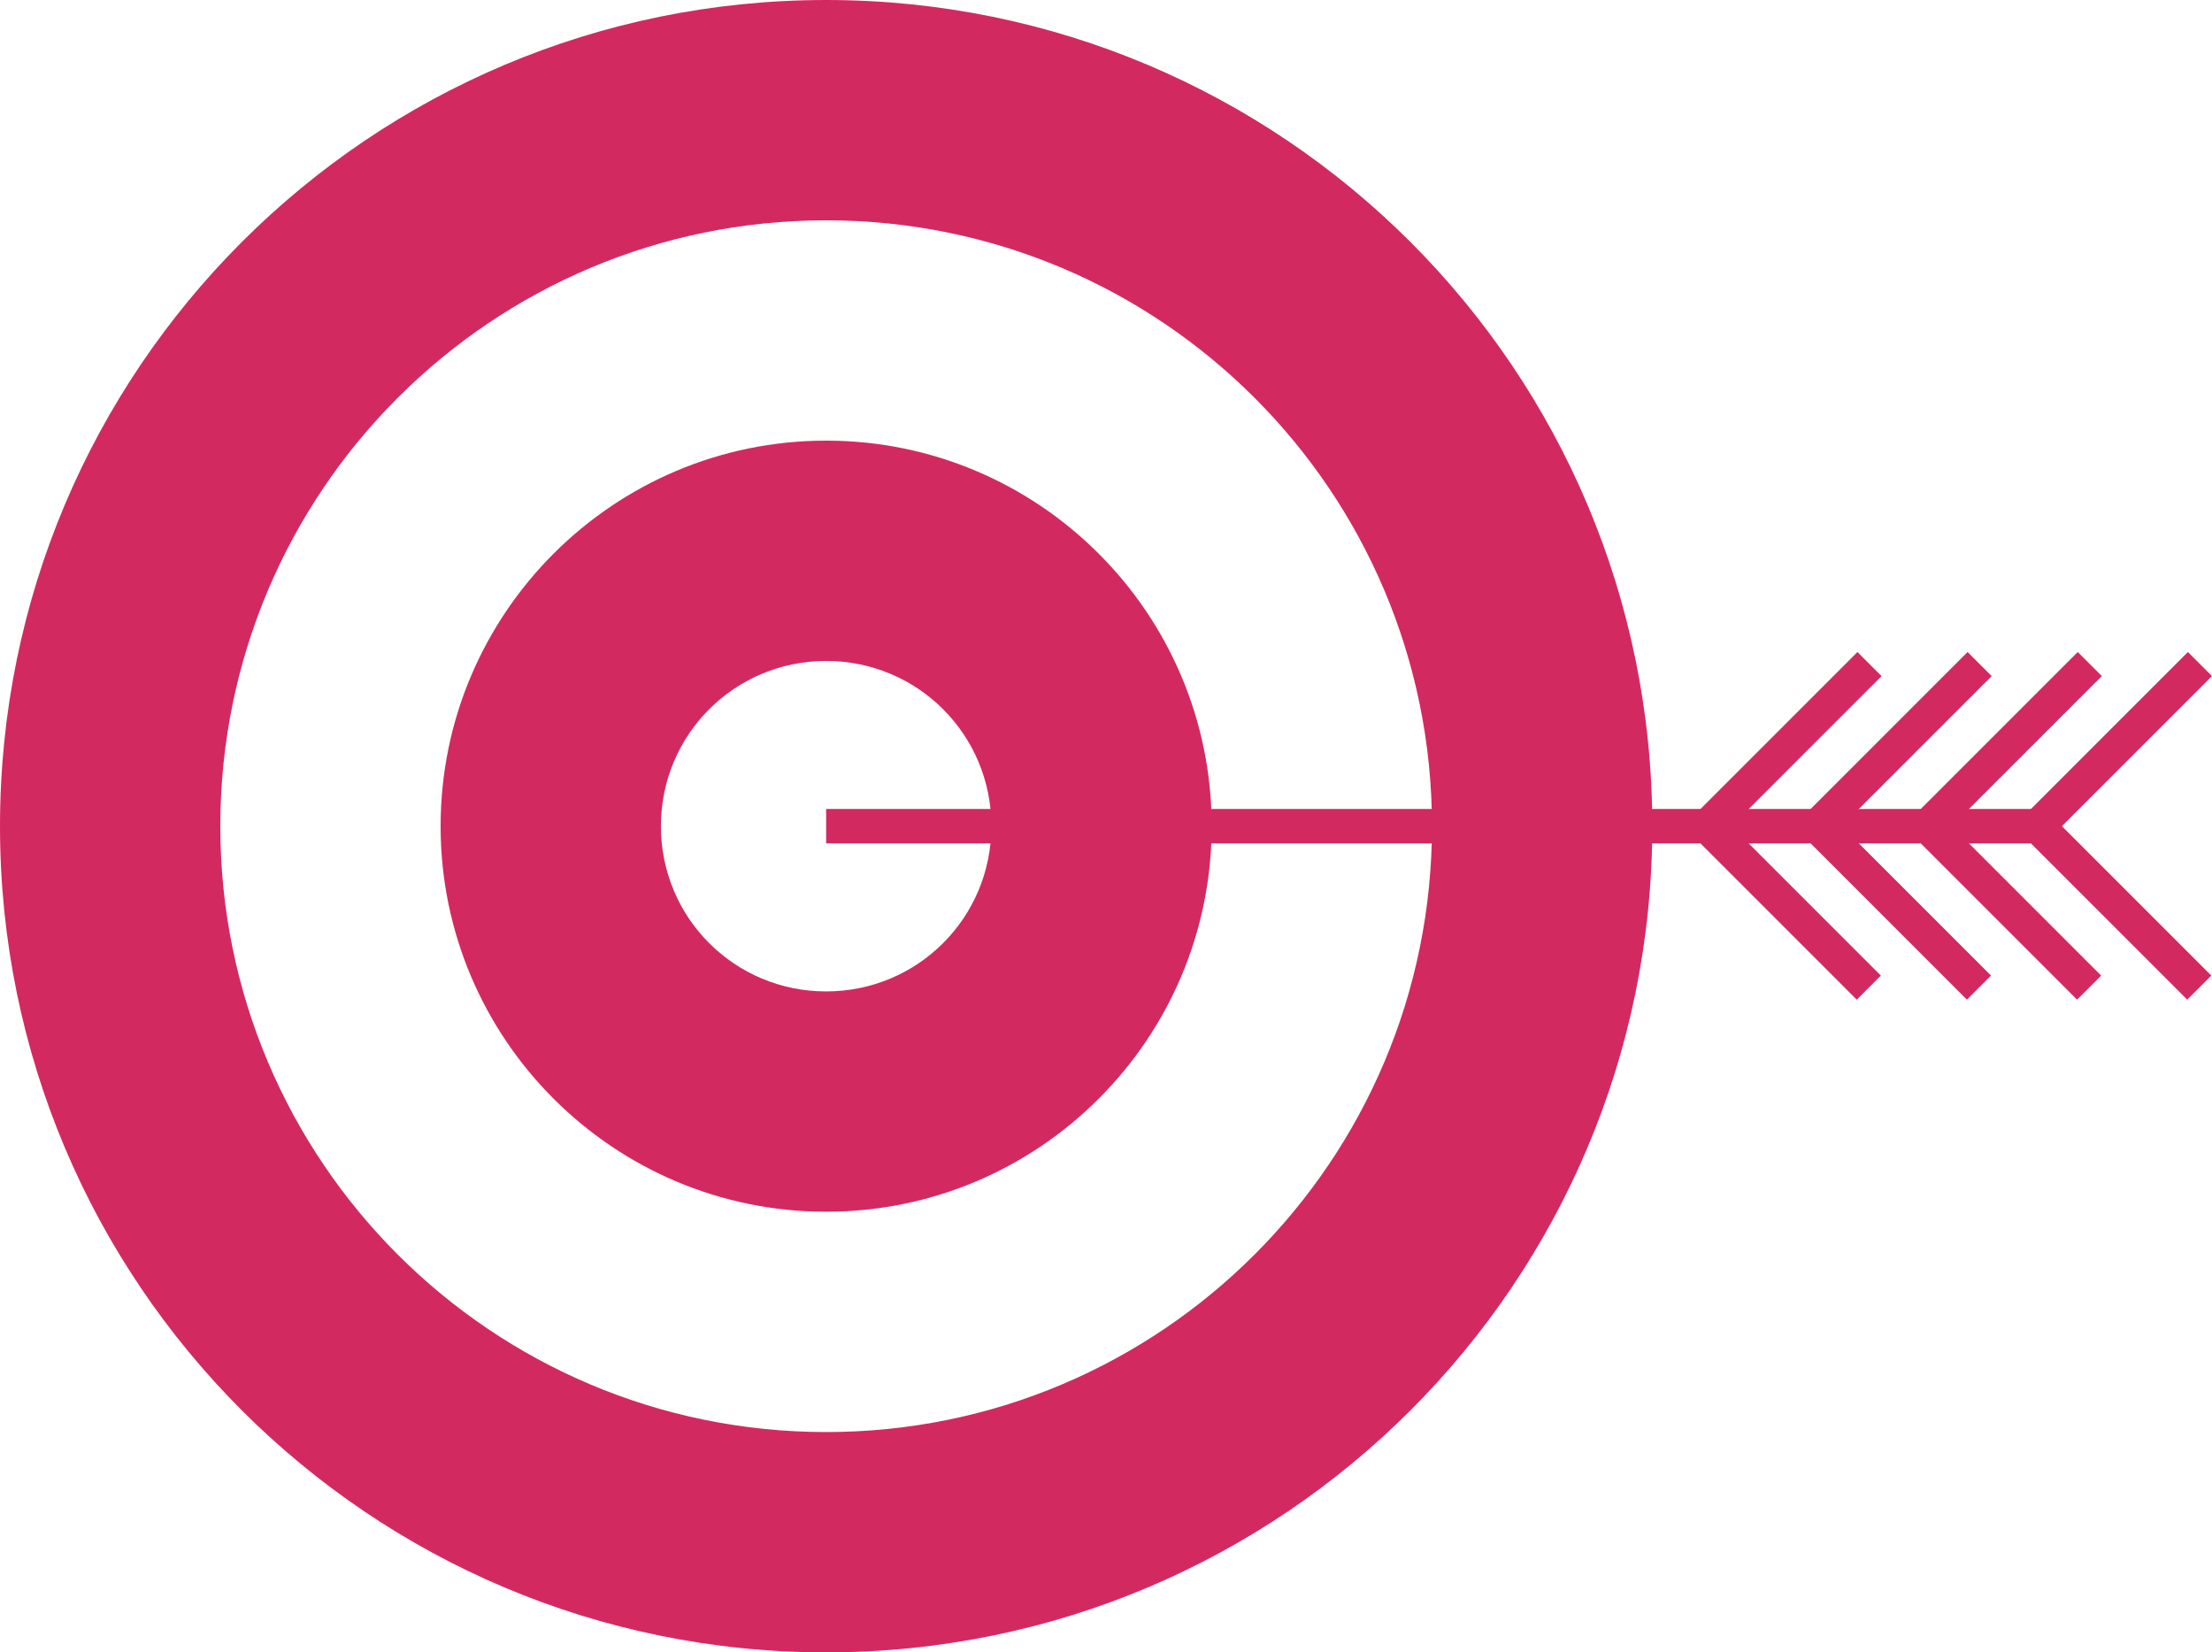 <?xml version="1.0" encoding="utf-8"?>
<!-- Generator: Adobe Illustrator 24.2.1, SVG Export Plug-In . SVG Version: 6.00 Build 0)  -->
<svg version="1.1" id="Calque_1" xmlns="http://www.w3.org/2000/svg" xmlns:xlink="http://www.w3.org/1999/xlink" x="0px" y="0px"
	 viewBox="0 0 321.3 240" style="enable-background:new 0 0 321.3 240;" xml:space="preserve">
<style type="text/css">
	.st0{fill:#D32961;}
</style>
<g>
	<path class="st0" d="M120,0C53.7,0,0,53.7,0,120s53.7,120,120,120s120-53.7,120-120S186.3,0,120,0z M120,208c-48.6,0-88-39.4-88-88
		s39.4-88,88-88s88,39.4,88,88S168.6,208,120,208z"/>
	<path class="st0" d="M120,64c-30.9,0-56,25.1-56,56s25.1,56,56,56s56-25.1,56-56S150.9,64,120,64z M120,144c-13.3,0-24-10.7-24-24
		s10.7-24,24-24s24,10.7,24,24S133.3,144,120,144z"/>
	<path class="st0" d="M120,117.5h176v5H120V117.5z"/>
	<path class="st0" d="M317.8,94.7l3.5,3.5l-23.5,23.5l-3.5-3.5L317.8,94.7z"/>
	<path class="st0" d="M269.8,94.7l3.5,3.5l-23.5,23.5l-3.5-3.5L269.8,94.7z"/>
	<path class="st0" d="M297.7,118.2l23.5,23.5l-3.5,3.5l-23.5-23.5L297.7,118.2z"/>
	<path class="st0" d="M249.7,118.2l23.5,23.5l-3.5,3.5l-23.5-23.5L249.7,118.2z"/>
	<path class="st0" d="M285.8,94.7l3.5,3.5l-23.5,23.5l-3.5-3.5L285.8,94.7z"/>
	<path class="st0" d="M265.7,118.2l23.5,23.5l-3.5,3.5l-23.5-23.5L265.7,118.2z"/>
	<path class="st0" d="M301.8,94.7l3.5,3.5l-23.5,23.5l-3.5-3.5L301.8,94.7z"/>
	<path class="st0" d="M281.7,118.2l23.5,23.5l-3.5,3.5l-23.5-23.5L281.7,118.2z"/>
</g>
</svg>
